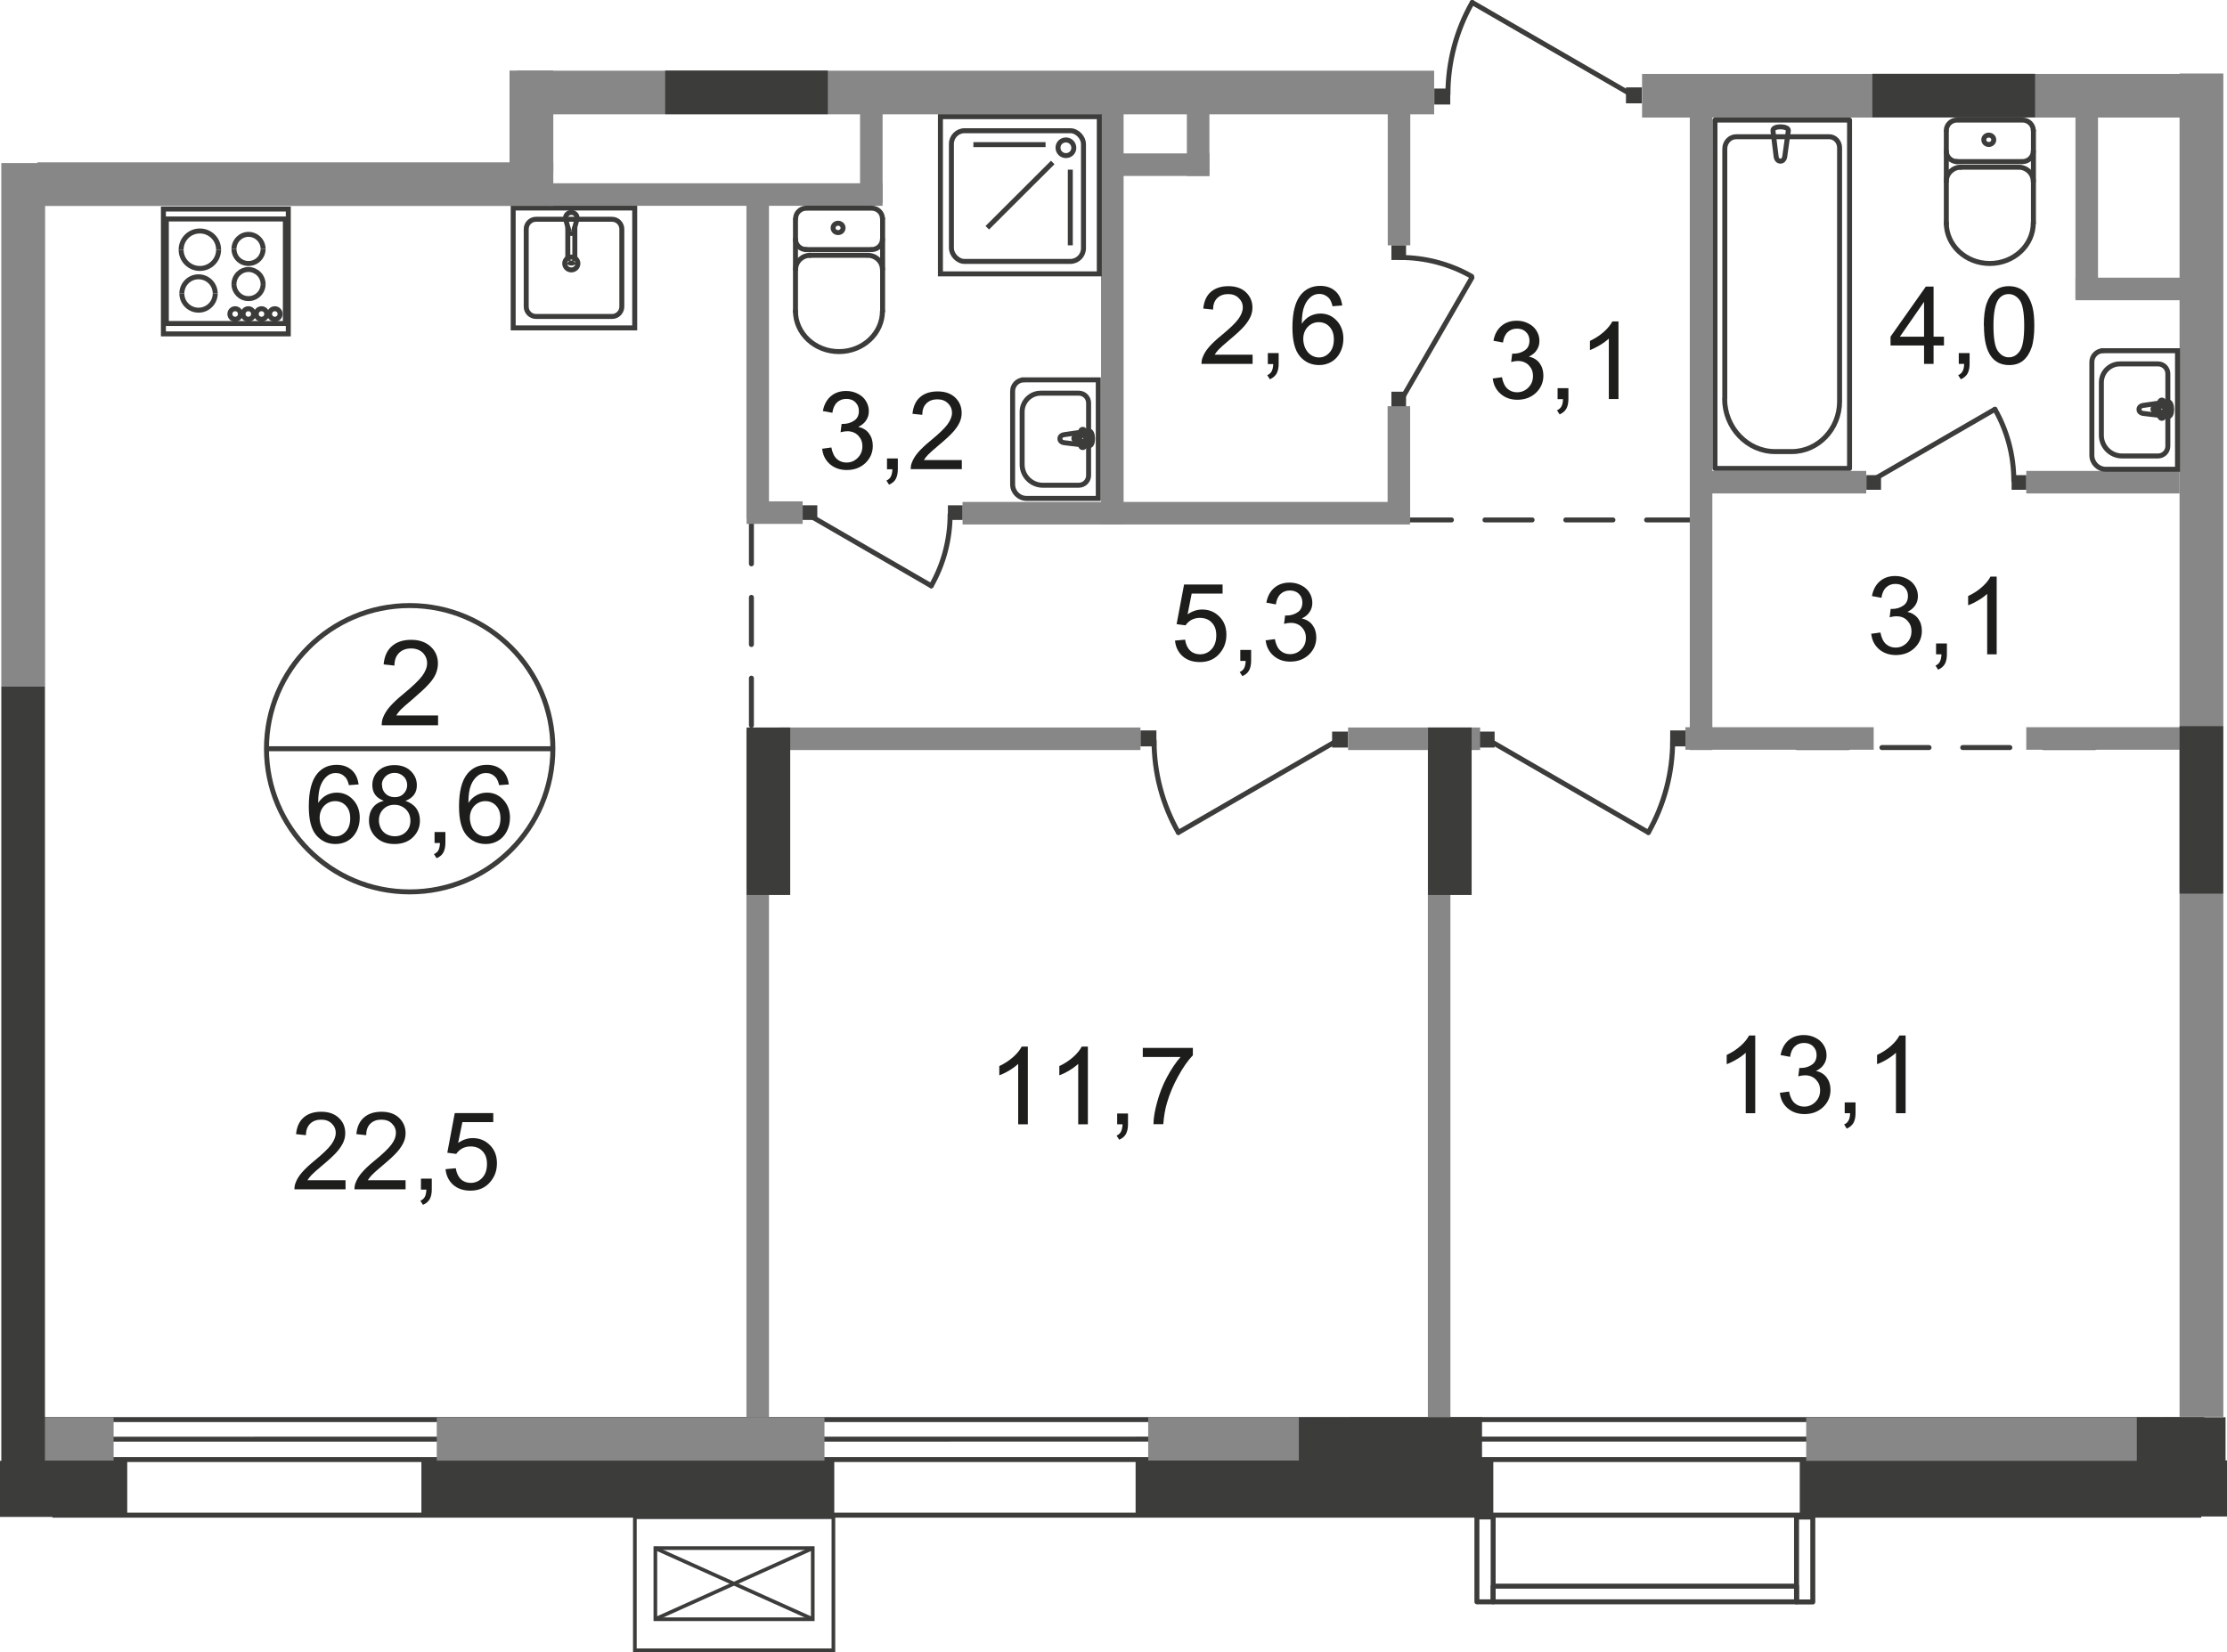 <?xml version="1.0" encoding="UTF-8"?>
<svg id="_Слой_2" data-name="Слой 2" xmlns="http://www.w3.org/2000/svg" viewBox="0 0 152.1 112.87">
  <defs>
    <style>
      .cls-1, .cls-2, .cls-3, .cls-4, .cls-5, .cls-6 {
        fill: none;
        stroke: #3c3c3b;
      }

      .cls-1, .cls-3, .cls-4, .cls-5, .cls-6 {
        stroke-width: .34px;
      }

      .cls-2 {
        stroke-width: .25px;
      }

      .cls-2, .cls-6 {
        stroke-miterlimit: 10;
      }

      .cls-7 {
        fill: #3c3c3b;
      }

      .cls-7, .cls-8, .cls-9 {
        stroke-width: 0px;
      }

      .cls-3 {
        stroke-dasharray: 0 0 0 0 0 0 0 0 0 0 3.22 2.3;
      }

      .cls-3, .cls-4 {
        stroke-linecap: round;
        stroke-linejoin: round;
      }

      .cls-8 {
        fill: #878787;
      }

      .cls-5 {
        stroke-miterlimit: 22.93;
      }

      .cls-9 {
        fill: #1d1d1b;
      }
    </style>
  </defs>
  <g id="_Слой_1-2" data-name="Слой 1">
    <g id="Kvartira_68_6" data-name="Kvartira 68 6">
      <g id="_кондиц-74" data-name=" кондиц-74">
        <rect class="cls-2" x="43.36" y="103.65" width="13.56" height="9.09"/>
        <rect class="cls-2" x="44.76" y="105.76" width="10.75" height="4.86"/>
        <line class="cls-2" x1="55.53" y1="105.76" x2="44.73" y2="110.62"/>
        <line class="cls-2" x1="44.73" y1="105.76" x2="55.53" y2="110.62"/>
      </g>
      <rect class="cls-4" x="100.87" y="103.63" width="1.11" height="5.8"/>
      <rect class="cls-4" x="122.7" y="103.64" width="1.11" height="5.8"/>
      <rect class="cls-4" x="101.98" y="108.36" width="20.72" height="1.07"/>
      <line class="cls-5" x1="3.58" y1="103.51" x2="150.34" y2="103.51"/>
      <line class="cls-5" x1="150.55" y1="96.98" x2="2.17" y2="96.98"/>
      <line class="cls-5" x1="2.32" y1="98.32" x2="150.44" y2="98.31"/>
      <line class="cls-5" x1="150.34" y1="99.71" x2="1.32" y2="99.71"/>
      <rect class="cls-8" x=".66" y="96.82" width="7.1" height="2.97"/>
      <rect class="cls-8" x="29.83" y="96.83" width="26.48" height="2.97"/>
      <line class="cls-4" x1="51.32" y1="55.35" x2="51.32" y2="51.85"/>
      <line class="cls-3" x1="51.32" y1="49.55" x2="51.32" y2="39.67"/>
      <line class="cls-4" x1="51.32" y1="38.52" x2="51.32" y2="35.02"/>
      <line class="cls-4" x1="143.07" y1="51.07" x2="139.57" y2="51.07"/>
      <line class="cls-3" x1="137.27" y1="51.07" x2="127.39" y2="51.07"/>
      <line class="cls-4" x1="126.24" y1="51.07" x2="122.74" y2="51.07"/>
      <line class="cls-4" x1="115.96" y1="35.52" x2="112.46" y2="35.52"/>
      <line class="cls-3" x1="110.16" y1="35.52" x2="100.28" y2="35.52"/>
      <line class="cls-4" x1="99.13" y1="35.52" x2="95.63" y2="35.52"/>
      <path class="cls-6" d="m38.57,18c0-.24.2-.44.45-.44s.45.2.45.44-.2.44-.45.44-.45-.2-.45-.44Z"/>
      <line class="cls-6" x1="39.17" y1="15.83" x2="39.41" y2="14.97"/>
      <path class="cls-6" d="m38.63,14.97c-.04-.21.1-.41.32-.45.22-.04.42.1.46.31v.13"/>
      <line class="cls-6" x1="38.63" y1="14.97" x2="38.87" y2="15.83"/>
      <line class="cls-6" x1="38.78" y1="15.51" x2="38.78" y2="17.82"/>
      <path class="cls-6" d="m39.24,17.89c-.12.11-.31.11-.43,0"/>
      <line class="cls-6" x1="39.26" y1="17.82" x2="39.26" y2="15.5"/>
      <path class="cls-6" d="m39.17,15.83c-.01.08-.09.13-.17.12-.06-.01-.11-.06-.12-.12"/>
      <path class="cls-5" d="m36.61,14.98h5.19c.37,0,.67.3.67.67v5.3c0,.37-.3.67-.67.67h-5.19c-.37,0-.67-.3-.67-.67v-5.3c0-.37.3-.67.67-.67Z"/>
      <rect class="cls-5" x="35.05" y="14.21" width="8.3" height="8.19"/>
      <line class="cls-6" x1="19.58" y1="14.96" x2="11.21" y2="14.96"/>
      <line class="cls-6" x1="11.36" y1="14.96" x2="11.36" y2="22.1"/>
      <line class="cls-6" x1="11.21" y1="22.1" x2="19.58" y2="22.1"/>
      <line class="cls-6" x1="19.49" y1="22.1" x2="19.49" y2="14.96"/>
      <path class="cls-6" d="m12.42,20.05c0-.63.51-1.14,1.14-1.14s1.14.51,1.14,1.14"/>
      <path class="cls-6" d="m14.7,20.05c0,.63-.51,1.14-1.14,1.14s-1.14-.51-1.14-1.14"/>
      <path class="cls-6" d="m15.98,17.01c0-.55.45-1,.99-1s1,.44,1,1"/>
      <path class="cls-6" d="m17.97,17.01c0,.55-.45.99-1,.99s-.99-.44-.99-.99"/>
      <path class="cls-6" d="m15.98,19.41c0-.55.45-1,.99-1s1,.45,1,1"/>
      <path class="cls-6" d="m17.97,19.41c0,.55-.45.99-1,.99s-.99-.45-.99-.99"/>
      <path class="cls-6" d="m12.37,17.06c0-.71.57-1.28,1.28-1.28s1.28.57,1.28,1.28"/>
      <path class="cls-6" d="m14.93,17.06c0,.71-.57,1.28-1.28,1.28s-1.28-.57-1.28-1.28"/>
      <path class="cls-6" d="m18.41,21.45c0-.2.16-.36.36-.36s.36.16.36.36-.16.36-.36.36-.36-.16-.36-.36Z"/>
      <path class="cls-6" d="m17.5,21.45c0-.2.16-.36.36-.36s.36.16.36.36-.16.36-.36.36-.36-.16-.36-.36Z"/>
      <path class="cls-6" d="m16.6,21.45c0-.2.16-.36.36-.36s.36.16.36.36-.16.36-.36.36-.36-.16-.36-.36Z"/>
      <path class="cls-6" d="m15.7,21.45c0-.2.16-.36.36-.36s.36.16.36.36-.16.36-.36.36-.36-.16-.36-.36Z"/>
      <rect class="cls-6" x="11.16" y="14.28" width="8.53" height="8.53"/>
      <rect class="cls-7" x="77.89" y="49.9" width="1.09" height="1.09"/>
      <rect class="cls-7" x="90.98" y="49.98" width="1.09" height="1.09"/>
      <line class="cls-4" x1="91.44" y1="50.53" x2="80.48" y2="56.87"/>
      <path class="cls-4" d="m78.82,50.59c0,2.2.57,4.37,1.66,6.28"/>
      <rect class="cls-7" x="114.07" y="49.9" width="1.09" height="1.09"/>
      <rect class="cls-7" x="100.99" y="49.98" width="1.09" height="1.09"/>
      <line class="cls-4" x1="101.62" y1="50.53" x2="112.58" y2="56.87"/>
      <path class="cls-4" d="m114.24,50.59c0,2.2-.57,4.37-1.66,6.28"/>
      <rect class="cls-7" x="97.96" y="6.05" width="1.09" height="1.09"/>
      <rect class="cls-7" x="111.05" y="5.97" width="1.09" height="1.09"/>
      <line class="cls-4" x1="111.51" y1="6.51" x2="100.55" y2=".17"/>
      <path class="cls-4" d="m98.89,6.45c0-2.2.57-4.37,1.66-6.28"/>
      <path class="cls-9" d="m56.13,30.66l.65-.09c.07.37.2.63.38.79s.4.24.65.24c.31,0,.56-.11.77-.32s.32-.47.32-.79-.1-.54-.29-.74c-.19-.19-.44-.29-.74-.29-.12,0-.28.02-.46.07l.07-.57h.1c.28,0,.52-.07.75-.22s.33-.37.33-.67c0-.24-.08-.43-.24-.59-.16-.16-.37-.23-.62-.23s-.46.08-.63.24-.28.4-.32.71l-.65-.12c.08-.43.26-.77.54-1.01s.63-.36,1.05-.36c.29,0,.55.06.8.19.24.12.43.29.56.51s.19.44.19.68-.06.44-.18.62c-.12.19-.3.34-.54.45.31.07.56.22.73.45.17.23.26.51.26.85,0,.46-.17.85-.5,1.17-.34.32-.76.48-1.28.48-.46,0-.85-.14-1.16-.41-.31-.28-.48-.63-.52-1.07l-.02.03Z"/>
      <path class="cls-9" d="m60.58,32.06v-.74h.74v.74c0,.27-.05.49-.14.66s-.25.3-.46.39l-.18-.28c.14-.06.24-.15.3-.27s.1-.28.11-.5h-.37Z"/>
      <path class="cls-9" d="m65.69,31.43v.62h-3.49c0-.16.02-.31.08-.45.09-.24.23-.47.43-.7.2-.23.48-.5.85-.8.57-.47.96-.84,1.16-1.12.2-.28.3-.54.3-.78s-.09-.47-.28-.65c-.18-.18-.42-.27-.72-.27s-.56.09-.75.28-.28.45-.28.78l-.67-.07c.05-.5.22-.88.52-1.14s.7-.39,1.2-.39.91.14,1.2.42.44.63.44,1.05c0,.21-.04.42-.13.62-.09.21-.23.42-.43.65-.2.23-.53.54-1,.93-.39.33-.64.55-.75.67s-.2.23-.27.35h2.59Z"/>
      <path class="cls-9" d="m85.55,24.24v.62h-3.49c0-.16.02-.31.08-.45.09-.24.23-.47.43-.7.2-.23.48-.5.85-.8.57-.47.96-.84,1.16-1.12.2-.28.3-.54.3-.78,0-.26-.09-.47-.28-.65-.18-.18-.42-.27-.72-.27s-.56.09-.75.28-.28.45-.28.78l-.67-.07c.05-.5.22-.88.52-1.14s.7-.39,1.2-.39.91.14,1.2.42.44.63.44,1.04c0,.21-.04.42-.13.62s-.23.42-.43.65-.53.54-1,.93c-.39.33-.64.55-.75.67s-.2.23-.27.35h2.59Z"/>
      <path class="cls-9" d="m86.59,24.86v-.74h.74v.74c0,.27-.05.49-.14.66-.1.17-.25.3-.46.39l-.18-.28c.14-.06.24-.15.3-.26s.1-.28.11-.5h-.37Z"/>
      <path class="cls-9" d="m91.66,20.87l-.65.05c-.06-.25-.14-.44-.25-.56-.18-.18-.39-.28-.65-.28-.21,0-.39.06-.54.17-.2.15-.37.37-.48.65-.12.29-.18.69-.18,1.22.16-.24.35-.42.57-.53s.46-.17.71-.17c.43,0,.8.16,1.1.48.3.32.46.73.46,1.24,0,.33-.07.64-.21.92s-.34.5-.59.65-.53.23-.85.23c-.54,0-.98-.2-1.32-.6s-.51-1.05-.51-1.97c0-1.02.19-1.76.57-2.23.33-.4.77-.61,1.33-.61.42,0,.76.12,1.02.35.27.23.42.55.48.97v.02Zm-2.65,2.28c0,.22.05.44.14.64.1.2.23.36.4.47s.35.16.54.16c.27,0,.51-.11.71-.33s.3-.52.3-.9-.1-.65-.29-.86c-.19-.21-.44-.32-.74-.32s-.54.11-.75.32c-.2.21-.31.49-.31.83h0Z"/>
      <path class="cls-9" d="m23.6,80.63v.62h-3.49c0-.16.02-.31.08-.45.09-.24.23-.47.43-.7.2-.23.48-.5.85-.8.57-.47.96-.84,1.16-1.12.2-.28.3-.54.3-.78,0-.26-.09-.47-.28-.65s-.42-.26-.72-.26-.56.09-.75.28-.28.45-.29.78l-.67-.07c.05-.5.22-.88.52-1.14s.7-.39,1.2-.39.91.14,1.2.42c.3.28.44.63.44,1.04,0,.21-.04.42-.13.62s-.23.42-.43.65c-.2.23-.53.54-1,.93-.39.33-.64.55-.75.67s-.2.23-.27.35h2.6Z"/>
      <path class="cls-9" d="m27.7,80.63v.62h-3.49c0-.16.02-.31.08-.45.09-.24.23-.47.43-.7.2-.23.48-.5.85-.8.58-.47.96-.84,1.17-1.12s.3-.54.3-.78c0-.26-.09-.47-.28-.65-.18-.18-.42-.26-.72-.26s-.56.09-.75.28-.28.45-.28.78l-.67-.07c.04-.5.22-.88.52-1.14s.7-.39,1.2-.39.91.14,1.2.42c.29.28.44.63.44,1.04,0,.21-.04.42-.13.62s-.23.42-.43.65c-.2.23-.53.54-1,.93-.39.33-.64.55-.75.67s-.2.23-.27.35h2.59,0Z"/>
      <path class="cls-9" d="m28.75,81.26v-.74h.74v.74c0,.27-.05.49-.14.66-.1.17-.25.3-.46.39l-.18-.28c.14-.06.24-.15.3-.26.07-.12.1-.28.11-.5h-.37Z"/>
      <path class="cls-9" d="m30.45,79.87l.68-.06c.05.33.17.58.35.75.18.17.41.25.67.25.31,0,.58-.12.79-.35.22-.24.32-.55.32-.94s-.1-.66-.31-.88-.48-.32-.82-.32c-.21,0-.4.05-.57.14-.17.1-.3.22-.4.37l-.61-.08.51-2.71h2.63v.62h-2.11l-.29,1.42c.32-.22.65-.33,1-.33.46,0,.85.16,1.17.48.32.32.48.73.48,1.23s-.14.89-.42,1.24c-.34.43-.8.64-1.39.64-.48,0-.87-.13-1.18-.4-.3-.27-.48-.63-.52-1.07h.02Z"/>
      <path class="cls-9" d="m70.19,76.81h-.65v-4.13c-.16.15-.36.3-.61.45-.25.15-.48.26-.68.33v-.63c.36-.17.68-.38.95-.62.27-.24.46-.48.58-.71h.42v5.31h0Z"/>
      <path class="cls-9" d="m74.29,76.81h-.65v-4.13c-.16.15-.36.3-.61.45-.25.15-.48.26-.68.33v-.63c.36-.17.68-.38.95-.62.27-.24.46-.48.58-.71h.42v5.31h0Z"/>
      <path class="cls-9" d="m76.3,76.81v-.74h.74v.74c0,.27-.05.49-.14.66s-.25.3-.46.39l-.18-.28c.14-.06.24-.15.3-.27s.1-.28.11-.5h-.37Z"/>
      <path class="cls-9" d="m78.05,72.21v-.62h3.42v.5c-.34.36-.67.83-1,1.43s-.59,1.21-.77,1.83c-.13.44-.21.93-.25,1.45h-.67c0-.42.09-.92.25-1.51s.38-1.16.67-1.7.6-1.01.93-1.38h-2.59,0Z"/>
      <path class="cls-9" d="m119.88,76.05h-.65v-4.13c-.16.15-.36.3-.62.45-.25.15-.48.26-.68.33v-.63c.36-.17.68-.38.95-.62.27-.24.46-.48.58-.71h.42v5.31h0Z"/>
      <path class="cls-9" d="m121.54,74.66l.65-.09c.07.37.2.63.38.79s.4.24.65.24c.3,0,.56-.11.77-.32s.32-.47.32-.79-.1-.54-.29-.74c-.19-.19-.44-.29-.74-.29-.12,0-.28.02-.46.07l.07-.57h.1c.28,0,.53-.07.75-.22.22-.14.33-.37.33-.67,0-.24-.08-.43-.24-.59-.16-.16-.37-.23-.62-.23s-.46.08-.63.24-.28.4-.32.71l-.65-.12c.08-.43.26-.77.54-1.01s.63-.36,1.05-.36c.29,0,.55.06.8.19.24.12.43.29.56.51.13.21.19.44.19.68s-.06.44-.18.62c-.12.19-.3.34-.54.45.31.07.56.22.73.45.17.23.26.51.26.85,0,.46-.17.85-.5,1.17-.34.32-.76.48-1.28.48-.46,0-.85-.14-1.16-.41s-.48-.63-.52-1.07l-.02.03Z"/>
      <path class="cls-9" d="m125.99,76.05v-.74h.74v.74c0,.27-.05.49-.14.66-.1.17-.25.3-.46.39l-.18-.28c.14-.06.24-.15.3-.27.07-.12.1-.28.11-.5h-.37Z"/>
      <path class="cls-9" d="m130.14,76.05h-.65v-4.13c-.16.15-.36.3-.61.45-.25.15-.48.26-.68.33v-.63c.36-.17.68-.38.95-.62.27-.24.46-.48.58-.71h.42v5.31h0Z"/>
      <path class="cls-1" d="m27.98,60.93c5.4,0,9.78-4.37,9.78-9.78s-4.38-9.78-9.78-9.78-9.78,4.38-9.78,9.78,4.38,9.78,9.78,9.78Z"/>
      <line class="cls-5" x1="18.2" y1="51.15" x2="37.76" y2="51.15"/>
      <path class="cls-9" d="m29.92,48.86v.69h-3.85c0-.17.02-.34.08-.5.1-.26.25-.52.47-.77s.53-.55.94-.88c.63-.52,1.06-.93,1.28-1.23s.33-.59.33-.86-.1-.52-.3-.72c-.2-.19-.47-.29-.79-.29-.34,0-.62.1-.83.31-.21.21-.31.49-.31.86l-.74-.08c.05-.55.24-.97.57-1.25.33-.29.77-.43,1.32-.43s1,.16,1.33.47c.33.31.49.69.49,1.15,0,.23-.05.46-.14.69-.1.23-.25.46-.48.71-.22.25-.59.59-1.1,1.03-.43.36-.71.61-.83.73-.12.13-.22.26-.3.39h2.86v-.02Z"/>
      <path class="cls-9" d="m24.48,53.59l-.65.05c-.06-.25-.14-.44-.25-.55-.18-.19-.39-.28-.65-.28-.21,0-.39.06-.54.17-.2.15-.37.37-.48.65-.12.29-.18.69-.18,1.22.16-.24.35-.41.57-.53.23-.12.46-.17.71-.17.43,0,.8.16,1.1.48.3.32.46.73.46,1.23,0,.33-.07.64-.21.92s-.34.5-.59.65-.53.23-.85.23c-.54,0-.98-.2-1.32-.6s-.51-1.05-.51-1.97c0-1.02.19-1.76.57-2.23.33-.4.77-.61,1.33-.61.42,0,.76.12,1.02.35.27.23.42.56.48.97v.02Zm-2.65,2.28c0,.22.05.44.14.64.1.2.23.36.4.47s.35.16.54.16c.27,0,.51-.11.71-.33s.3-.52.3-.9-.1-.65-.29-.86c-.19-.21-.44-.32-.74-.32s-.54.11-.75.32c-.2.21-.31.49-.31.83h0Z"/>
      <path class="cls-9" d="m26.22,54.71c-.27-.1-.47-.24-.6-.42s-.19-.4-.19-.66c0-.38.14-.71.41-.97.28-.26.64-.39,1.1-.39s.83.13,1.11.4.42.59.42.98c0,.25-.06.46-.19.64-.13.18-.32.32-.59.42.32.11.57.28.74.51.17.24.25.52.25.84,0,.45-.16.83-.48,1.14s-.74.46-1.26.46-.94-.15-1.26-.46c-.32-.31-.48-.69-.48-1.16,0-.34.09-.63.26-.86s.42-.39.74-.47h.02Zm-.34,1.34c0,.19.04.36.13.54.09.17.22.31.39.4s.36.14.56.14c.31,0,.57-.1.77-.3s.3-.45.3-.76-.1-.57-.31-.78c-.21-.2-.47-.31-.78-.31s-.56.1-.76.3c-.2.2-.3.45-.3.76h0Zm.21-2.44c0,.25.08.45.24.61s.37.24.63.24.46-.08.61-.24.24-.35.24-.58-.08-.44-.25-.6-.37-.24-.61-.24-.45.08-.62.24c-.16.16-.25.35-.25.57h.01Z"/>
      <path class="cls-9" d="m29.68,57.58v-.74h.74v.74c0,.27-.05.49-.14.66s-.25.3-.46.39l-.18-.28c.14-.06.24-.15.3-.26s.1-.28.11-.5h-.37Z"/>
      <path class="cls-9" d="m34.74,53.59l-.65.05c-.06-.25-.14-.44-.25-.55-.18-.19-.39-.28-.65-.28-.21,0-.39.06-.54.17-.2.15-.37.37-.48.65-.12.29-.18.69-.18,1.22.16-.24.35-.41.57-.53.23-.12.46-.17.71-.17.43,0,.8.16,1.1.48.3.32.46.73.46,1.23,0,.33-.07.64-.21.92s-.34.5-.59.65-.53.23-.85.23c-.54,0-.98-.2-1.32-.6s-.51-1.05-.51-1.97c0-1.02.19-1.76.57-2.23.33-.4.77-.61,1.33-.61.42,0,.76.12,1.02.35.27.23.42.56.48.97v.02Zm-2.65,2.28c0,.22.05.44.14.64.1.2.23.36.4.47s.35.16.54.16c.27,0,.51-.11.71-.33s.3-.52.3-.9-.1-.65-.29-.86c-.19-.21-.44-.32-.74-.32s-.54.11-.75.32c-.2.21-.31.49-.31.83h0Z"/>
      <rect class="cls-8" x="50.99" y="34.25" width="3.83" height="1.54"/>
      <rect class="cls-8" x="116" y="32.17" width="11.46" height="1.54"/>
      <rect class="cls-8" x="141.75" y="18.97" width="9.25" height="1.54"/>
      <rect class="cls-8" x="138.39" y="32.17" width="10.47" height="1.54"/>
      <rect class="cls-8" x="92.07" y="49.7" width="9.02" height="1.54"/>
      <rect class="cls-8" x="115.11" y="49.68" width="12.86" height="1.54"/>
      <rect class="cls-8" x="138.39" y="49.68" width="10.91" height="1.54"/>
      <rect class="cls-8" x="37.52" y="12.52" width="22.76" height="1.54"/>
      <rect class="cls-8" x="65.74" y="34.29" width="30.56" height="1.54"/>
      <rect class="cls-8" x="53.25" y="49.7" width="24.64" height="1.54"/>
      <rect class="cls-8" x="50.98" y="13.28" width="1.54" height="22.16"/>
      <rect class="cls-8" x="50.98" y="49.84" width="1.54" height="46.98"/>
      <rect class="cls-8" x="97.52" y="50.1" width="1.54" height="46.98"/>
      <rect class="cls-8" x="75.2" y="7.46" width="1.54" height="28.35"/>
      <rect class="cls-8" x="115.41" y="7.95" width="1.54" height="43.29"/>
      <rect class="cls-8" x="58.74" y="7.58" width="1.54" height="6.28"/>
      <rect class="cls-8" x="94.77" y="27.75" width="1.54" height="7.85"/>
      <rect class="cls-8" x="94.78" y="7.41" width="1.54" height="9.35"/>
      <rect class="cls-8" x="81.06" y="5.67" width="1.54" height="6.35"/>
      <rect class="cls-8" x="76.25" y="10.48" width="6.35" height="1.54"/>
      <rect class="cls-8" x="141.75" y="7.71" width="1.54" height="12.65"/>
      <rect class="cls-8" x="34.8" y="4.82" width="2.99" height="6.96"/>
      <rect class="cls-8" x="148.86" y="5.02" width="2.99" height="91.77"/>
      <rect class="cls-8" x=".09" y="11.14" width="2.99" height="35.75"/>
      <rect class="cls-7" y="99.8" width="8.69" height="3.83"/>
      <rect class="cls-7" x="28.78" y="99.8" width="28.2" height="3.83"/>
      <rect class="cls-7" x="77.56" y="99.8" width="24.43" height="3.83"/>
      <rect class="cls-7" x="122.92" y="99.77" width="29.18" height="3.83"/>
      <rect class="cls-8" x="2.55" y="11.09" width="35.24" height="2.98"/>
      <rect class="cls-8" x="35.29" y="4.83" width="62.66" height="2.98"/>
      <rect class="cls-8" x="112.15" y="5.05" width="37.51" height="2.98"/>
      <rect class="cls-7" x="50.99" y="49.7" width="2.98" height="11.44"/>
      <rect class="cls-7" x="97.53" y="49.7" width="2.98" height="11.44"/>
      <rect class="cls-7" x="148.86" y="49.61" width="2.98" height="11.44"/>
      <rect class="cls-7" x=".09" y="46.89" width="2.98" height="53.83"/>
      <rect class="cls-4" x="117.13" y="8.2" width="9.19" height="23.8"/>
      <path class="cls-4" d="m117.8,27.24V10.16c0-.45.35-.82.78-.82h6.35c.39,0,.71.34.71.75v17.34c0,1.88-1.47,3.42-3.27,3.42h-1.13c-1.9,0-3.45-1.63-3.45-3.61h.01Z"/>
      <path class="cls-4" d="m121.89,10.73l.25-1.8c.05-.34-1.09-.37-1.05,0l.22,1.8c.02.15.13.28.29.28s.26-.13.29-.28Z"/>
      <path class="cls-4" d="m146.35,27.7l1.72-.25c.32-.04.35,1.05,0,1l-1.72-.21c-.14-.02-.26-.12-.26-.27s.12-.25.26-.27Z"/>
      <path class="cls-4" d="m147.65,27.33h0c.08,0,.14.06.14.14v.34h.32c.08,0,.14.07.14.14,0,.08-.06.14-.14.14h-.32v.34c0,.08-.06.15-.14.15s-.14-.06-.14-.15v-.34h-.33c-.08,0-.14-.06-.14-.14s.06-.14.14-.14h.33v-.34c0-.08.06-.14.14-.14Z"/>
      <path class="cls-5" d="m143.64,23.96h5.08v8.1h-4.89c-.53,0-.96-.43-.96-.96v-6.37c0-.42.35-.77.77-.77Z"/>
      <path class="cls-5" d="m144.79,24.86h2.6c.37,0,.67.3.67.67v4.95c0,.37-.3.67-.67.67h-2.46c-.78,0-1.41-.64-1.41-1.41v-3.61c0-.7.57-1.27,1.27-1.27Z"/>
      <path class="cls-4" d="m72.65,29.7l1.72-.25c.32-.04.35,1.05,0,1l-1.72-.21c-.14-.02-.26-.12-.26-.27s.12-.25.26-.27Z"/>
      <path class="cls-4" d="m73.95,29.33h0c.08,0,.14.06.14.14v.34h.32c.08,0,.14.07.14.14s-.06.14-.14.14h-.32v.34c0,.08-.06.15-.14.15s-.14-.06-.14-.15v-.34h-.33c-.08,0-.14-.06-.14-.14s.06-.14.14-.14h.33v-.34c0-.08.06-.14.14-.14Z"/>
      <path class="cls-5" d="m69.93,25.95h5.08v8.1h-4.89c-.53,0-.96-.43-.96-.96v-6.37c0-.42.35-.77.77-.77Z"/>
      <path class="cls-5" d="m71.08,26.86h2.6c.37,0,.67.3.67.67v4.95c0,.37-.3.67-.67.67h-2.46c-.78,0-1.41-.64-1.41-1.41v-3.61c0-.7.57-1.27,1.27-1.27Z"/>
      <path class="cls-4" d="m60.27,14.93c0-.39-.33-.71-.74-.71h-4.36"/>
      <line class="cls-4" x1="60.28" y1="14.94" x2="60.28" y2="21.26"/>
      <path class="cls-4" d="m54.33,21.25c0,1.53,1.33,2.77,2.97,2.77s2.97-1.24,2.97-2.77"/>
      <line class="cls-4" x1="54.33" y1="21.31" x2="54.33" y2="14.99"/>
      <path class="cls-4" d="m55.08,14.22c-.41,0-.74.32-.74.71"/>
      <path class="cls-4" d="m57.24,15.25c-.19,0-.34.14-.34.32s.15.32.34.32.34-.14.34-.32-.15-.32-.34-.32Z"/>
      <path class="cls-4" d="m54.33,16.34c0,.39.33.71.74.71"/>
      <line class="cls-4" x1="55.01" y1="17.05" x2="59.46" y2="17.05"/>
      <path class="cls-4" d="m59.53,17.05c.41,0,.74-.32.74-.71"/>
      <path class="cls-4" d="m60.27,18.41c0-.53-.45-.97-1.01-.97"/>
      <line class="cls-4" x1="59.2" y1="17.44" x2="55.28" y2="17.44"/>
      <path class="cls-4" d="m55.35,17.44c-.56,0-1.01.43-1.01.97"/>
      <path class="cls-4" d="m138.87,8.91c0-.39-.33-.71-.74-.71h-4.36"/>
      <line class="cls-4" x1="138.88" y1="8.92" x2="138.88" y2="15.25"/>
      <path class="cls-4" d="m132.93,15.23c0,1.53,1.33,2.77,2.97,2.77s2.97-1.24,2.97-2.77"/>
      <line class="cls-4" x1="132.93" y1="15.29" x2="132.93" y2="8.97"/>
      <path class="cls-4" d="m133.67,8.2c-.41,0-.74.32-.74.71"/>
      <path class="cls-4" d="m135.83,9.23c-.19,0-.34.14-.34.32s.15.32.34.32.34-.14.34-.32-.15-.32-.34-.32Z"/>
      <path class="cls-4" d="m132.93,10.33c0,.39.33.71.74.71"/>
      <line class="cls-4" x1="133.6" y1="11.04" x2="138.06" y2="11.04"/>
      <path class="cls-4" d="m138.13,11.04c.41,0,.74-.32.74-.71"/>
      <path class="cls-4" d="m138.87,12.39c0-.53-.45-.97-1.01-.97"/>
      <line class="cls-4" x1="137.79" y1="11.42" x2="133.87" y2="11.42"/>
      <path class="cls-4" d="m133.94,11.42c-.56,0-1.01.43-1.01.97"/>
      <rect class="cls-7" x="64.74" y="34.52" width="1" height="1"/>
      <line class="cls-4" x1="55.08" y1="35.09" x2="63.6" y2="40.02"/>
      <path class="cls-4" d="m64.89,35.14c0,1.71-.44,3.39-1.29,4.88"/>
      <rect class="cls-7" x="54.82" y="34.52" width="1" height="1"/>
      <path class="cls-9" d="m131.41,24.86v-1.26h-2.29v-.6l2.41-3.42h.53v3.42h.71v.6h-.71v1.26h-.65Zm0-1.86v-2.38l-1.65,2.38h1.65Z"/>
      <path class="cls-9" d="m133.78,24.86v-.74h.74v.74c0,.27-.05.49-.14.66-.1.17-.25.3-.46.39l-.18-.28c.14-.06.24-.15.3-.27.07-.12.1-.28.11-.5h-.37Z"/>
      <path class="cls-9" d="m135.49,22.25c0-.62.06-1.13.19-1.51.13-.38.32-.67.57-.88s.57-.31.96-.31c.28,0,.53.06.75.17s.39.28.53.49c.14.22.25.48.33.79s.12.73.12,1.25c0,.62-.06,1.12-.19,1.5-.13.38-.32.67-.57.88s-.57.31-.96.31c-.51,0-.91-.18-1.2-.55-.35-.44-.52-1.16-.52-2.15h-.01Zm.66,0c0,.87.1,1.45.3,1.73s.45.43.75.43.55-.14.75-.43.3-.87.3-1.73-.1-1.45-.3-1.73-.46-.43-.76-.43-.54.13-.71.38c-.22.32-.33.92-.33,1.78h0Z"/>
      <path class="cls-9" d="m127.78,43.3l.65-.09c.07.37.2.63.38.79s.4.24.65.24c.31,0,.56-.11.77-.32s.32-.47.32-.79-.1-.54-.29-.74-.44-.29-.74-.29c-.12,0-.28.02-.46.07l.07-.57h.1c.28,0,.52-.07.75-.22.22-.14.33-.37.33-.67,0-.24-.08-.43-.24-.59s-.37-.23-.62-.23-.46.08-.63.24-.28.4-.32.71l-.65-.12c.08-.43.26-.77.54-1.01s.63-.36,1.05-.36c.29,0,.55.06.8.19.24.12.43.29.56.51.13.21.19.44.19.68s-.06.44-.18.62-.3.34-.54.45c.31.07.55.22.73.45.17.23.26.51.26.85,0,.46-.17.85-.5,1.17-.34.32-.76.48-1.28.48-.46,0-.85-.14-1.16-.41-.31-.28-.48-.63-.52-1.07l-.02.03Z"/>
      <path class="cls-9" d="m132.23,44.7v-.74h.74v.74c0,.27-.05.49-.14.66-.1.17-.25.3-.46.39l-.18-.28c.14-.06.24-.15.3-.27s.1-.28.11-.5h-.37Z"/>
      <path class="cls-9" d="m136.37,44.7h-.65v-4.13c-.16.15-.36.3-.62.45-.25.15-.48.26-.68.33v-.63c.36-.17.68-.38.95-.62.27-.24.46-.48.58-.71h.42v5.31h0Z"/>
      <path class="cls-9" d="m101.93,25.86l.65-.09c.07.37.2.63.38.79s.4.24.65.24c.3,0,.56-.11.77-.32s.32-.47.32-.79-.1-.54-.29-.74c-.19-.19-.44-.29-.74-.29-.12,0-.28.02-.46.07l.07-.57h.1c.28,0,.53-.07.75-.22.22-.14.33-.37.33-.67,0-.24-.08-.44-.24-.59-.16-.16-.37-.23-.62-.23s-.46.08-.63.24-.28.4-.32.71l-.65-.12c.08-.44.26-.77.54-1.01s.63-.36,1.05-.36c.29,0,.55.06.8.19.24.12.43.29.56.51.13.21.19.44.19.68s-.06.44-.18.62c-.12.19-.3.34-.54.45.31.07.56.22.73.45.17.23.26.51.26.85,0,.46-.17.85-.5,1.17-.34.32-.76.48-1.28.48-.46,0-.85-.14-1.16-.42s-.48-.63-.52-1.07l-.02.04Z"/>
      <path class="cls-9" d="m106.38,27.26v-.74h.74v.74c0,.27-.05.49-.14.66-.1.17-.25.3-.46.39l-.18-.28c.14-.06.24-.15.3-.26.07-.12.1-.28.11-.5h-.37Z"/>
      <path class="cls-9" d="m110.53,27.26h-.65v-4.13c-.16.15-.36.3-.61.45-.25.15-.48.26-.68.34v-.63c.36-.17.68-.38.95-.62.27-.24.46-.48.58-.71h.42v5.31h0Z"/>
      <path class="cls-9" d="m80.26,43.76l.68-.06c.05.33.17.58.35.75.18.17.41.25.67.25.31,0,.58-.12.79-.35s.32-.55.32-.94-.1-.66-.31-.88-.48-.32-.82-.32c-.21,0-.4.05-.57.14-.17.1-.3.22-.4.37l-.61-.08.51-2.71h2.63v.62h-2.11l-.28,1.42c.32-.22.65-.33,1-.33.46,0,.85.16,1.17.48.32.32.48.73.48,1.23s-.14.89-.42,1.24c-.34.43-.8.64-1.39.64-.48,0-.87-.13-1.18-.4-.3-.27-.48-.63-.52-1.07h.01Z"/>
      <path class="cls-9" d="m84.71,45.14v-.74h.74v.74c0,.27-.05.49-.14.66s-.25.3-.46.39l-.18-.28c.14-.06.24-.15.3-.26.06-.12.1-.28.11-.5h-.37Z"/>
      <path class="cls-9" d="m86.42,43.75l.65-.09c.07.37.2.63.38.79s.4.24.65.24c.31,0,.56-.11.77-.32s.32-.47.32-.79-.1-.54-.29-.74c-.19-.19-.44-.29-.74-.29-.12,0-.28.02-.46.07l.07-.57h.1c.28,0,.52-.07.75-.22.22-.14.33-.37.33-.67,0-.24-.08-.44-.24-.59-.16-.16-.37-.23-.62-.23s-.46.08-.63.24-.28.4-.32.71l-.65-.12c.08-.44.26-.77.54-1.01s.63-.36,1.05-.36c.29,0,.55.06.8.19s.43.29.56.51.19.44.19.68-.06.44-.18.62c-.12.19-.3.34-.54.45.31.07.56.22.73.45.17.23.26.51.26.85,0,.46-.17.85-.5,1.17-.34.32-.76.48-1.28.48-.46,0-.85-.14-1.16-.42s-.48-.63-.52-1.07l-.02.04Z"/>
      <rect class="cls-7" x="137.39" y="32.46" width="1" height="1"/>
      <line class="cls-4" x1="127.73" y1="32.89" x2="136.25" y2="27.96"/>
      <path class="cls-4" d="m137.54,32.84c0-1.71-.44-3.39-1.29-4.88"/>
      <rect class="cls-7" x="127.47" y="32.46" width="1" height="1"/>
      <path class="cls-4" d="m95.63,17.59c1.71,0,3.39.44,4.88,1.29"/>
      <rect class="cls-7" x="95.03" y="16.76" width="1" height="1"/>
      <line class="cls-4" x1="95.6" y1="27.49" x2="100.53" y2="18.97"/>
      <rect class="cls-7" x="95.03" y="26.76" width="1" height="1"/>
      <rect class="cls-5" x="64.23" y="7.97" width="10.85" height="10.74"/>
      <rect class="cls-5" x="64.98" y="8.93" width="9.02" height="8.93" rx=".9" ry=".9"/>
      <path class="cls-5" d="m72.8,9.56h0c.3,0,.54.24.54.54h0c0,.3-.24.53-.54.53h0c-.3,0-.54-.24-.54-.54h0c0-.3.24-.53.54-.53Z"/>
      <line class="cls-5" x1="73.1" y1="11.59" x2="73.1" y2="16.76"/>
      <line class="cls-5" x1="71.41" y1="9.88" x2="66.48" y2="9.88"/>
      <line class="cls-5" x1="71.9" y1="11.1" x2="67.43" y2="15.56"/>
      <rect class="cls-7" x="45.43" y="4.82" width="11.11" height="2.98"/>
      <rect class="cls-7" x="127.88" y="5.04" width="11.11" height="2.98"/>
      <rect class="cls-8" x="78.42" y="96.81" width="13.74" height="2.97"/>
      <rect class="cls-8" x="123.36" y="96.83" width="24.35" height="2.97"/>
      <rect class="cls-7" x="88.71" y="96.82" width="12.51" height="4.14"/>
      <rect class="cls-7" x="145.94" y="96.82" width="6.06" height="4.14"/>
    </g>
  </g>
</svg>